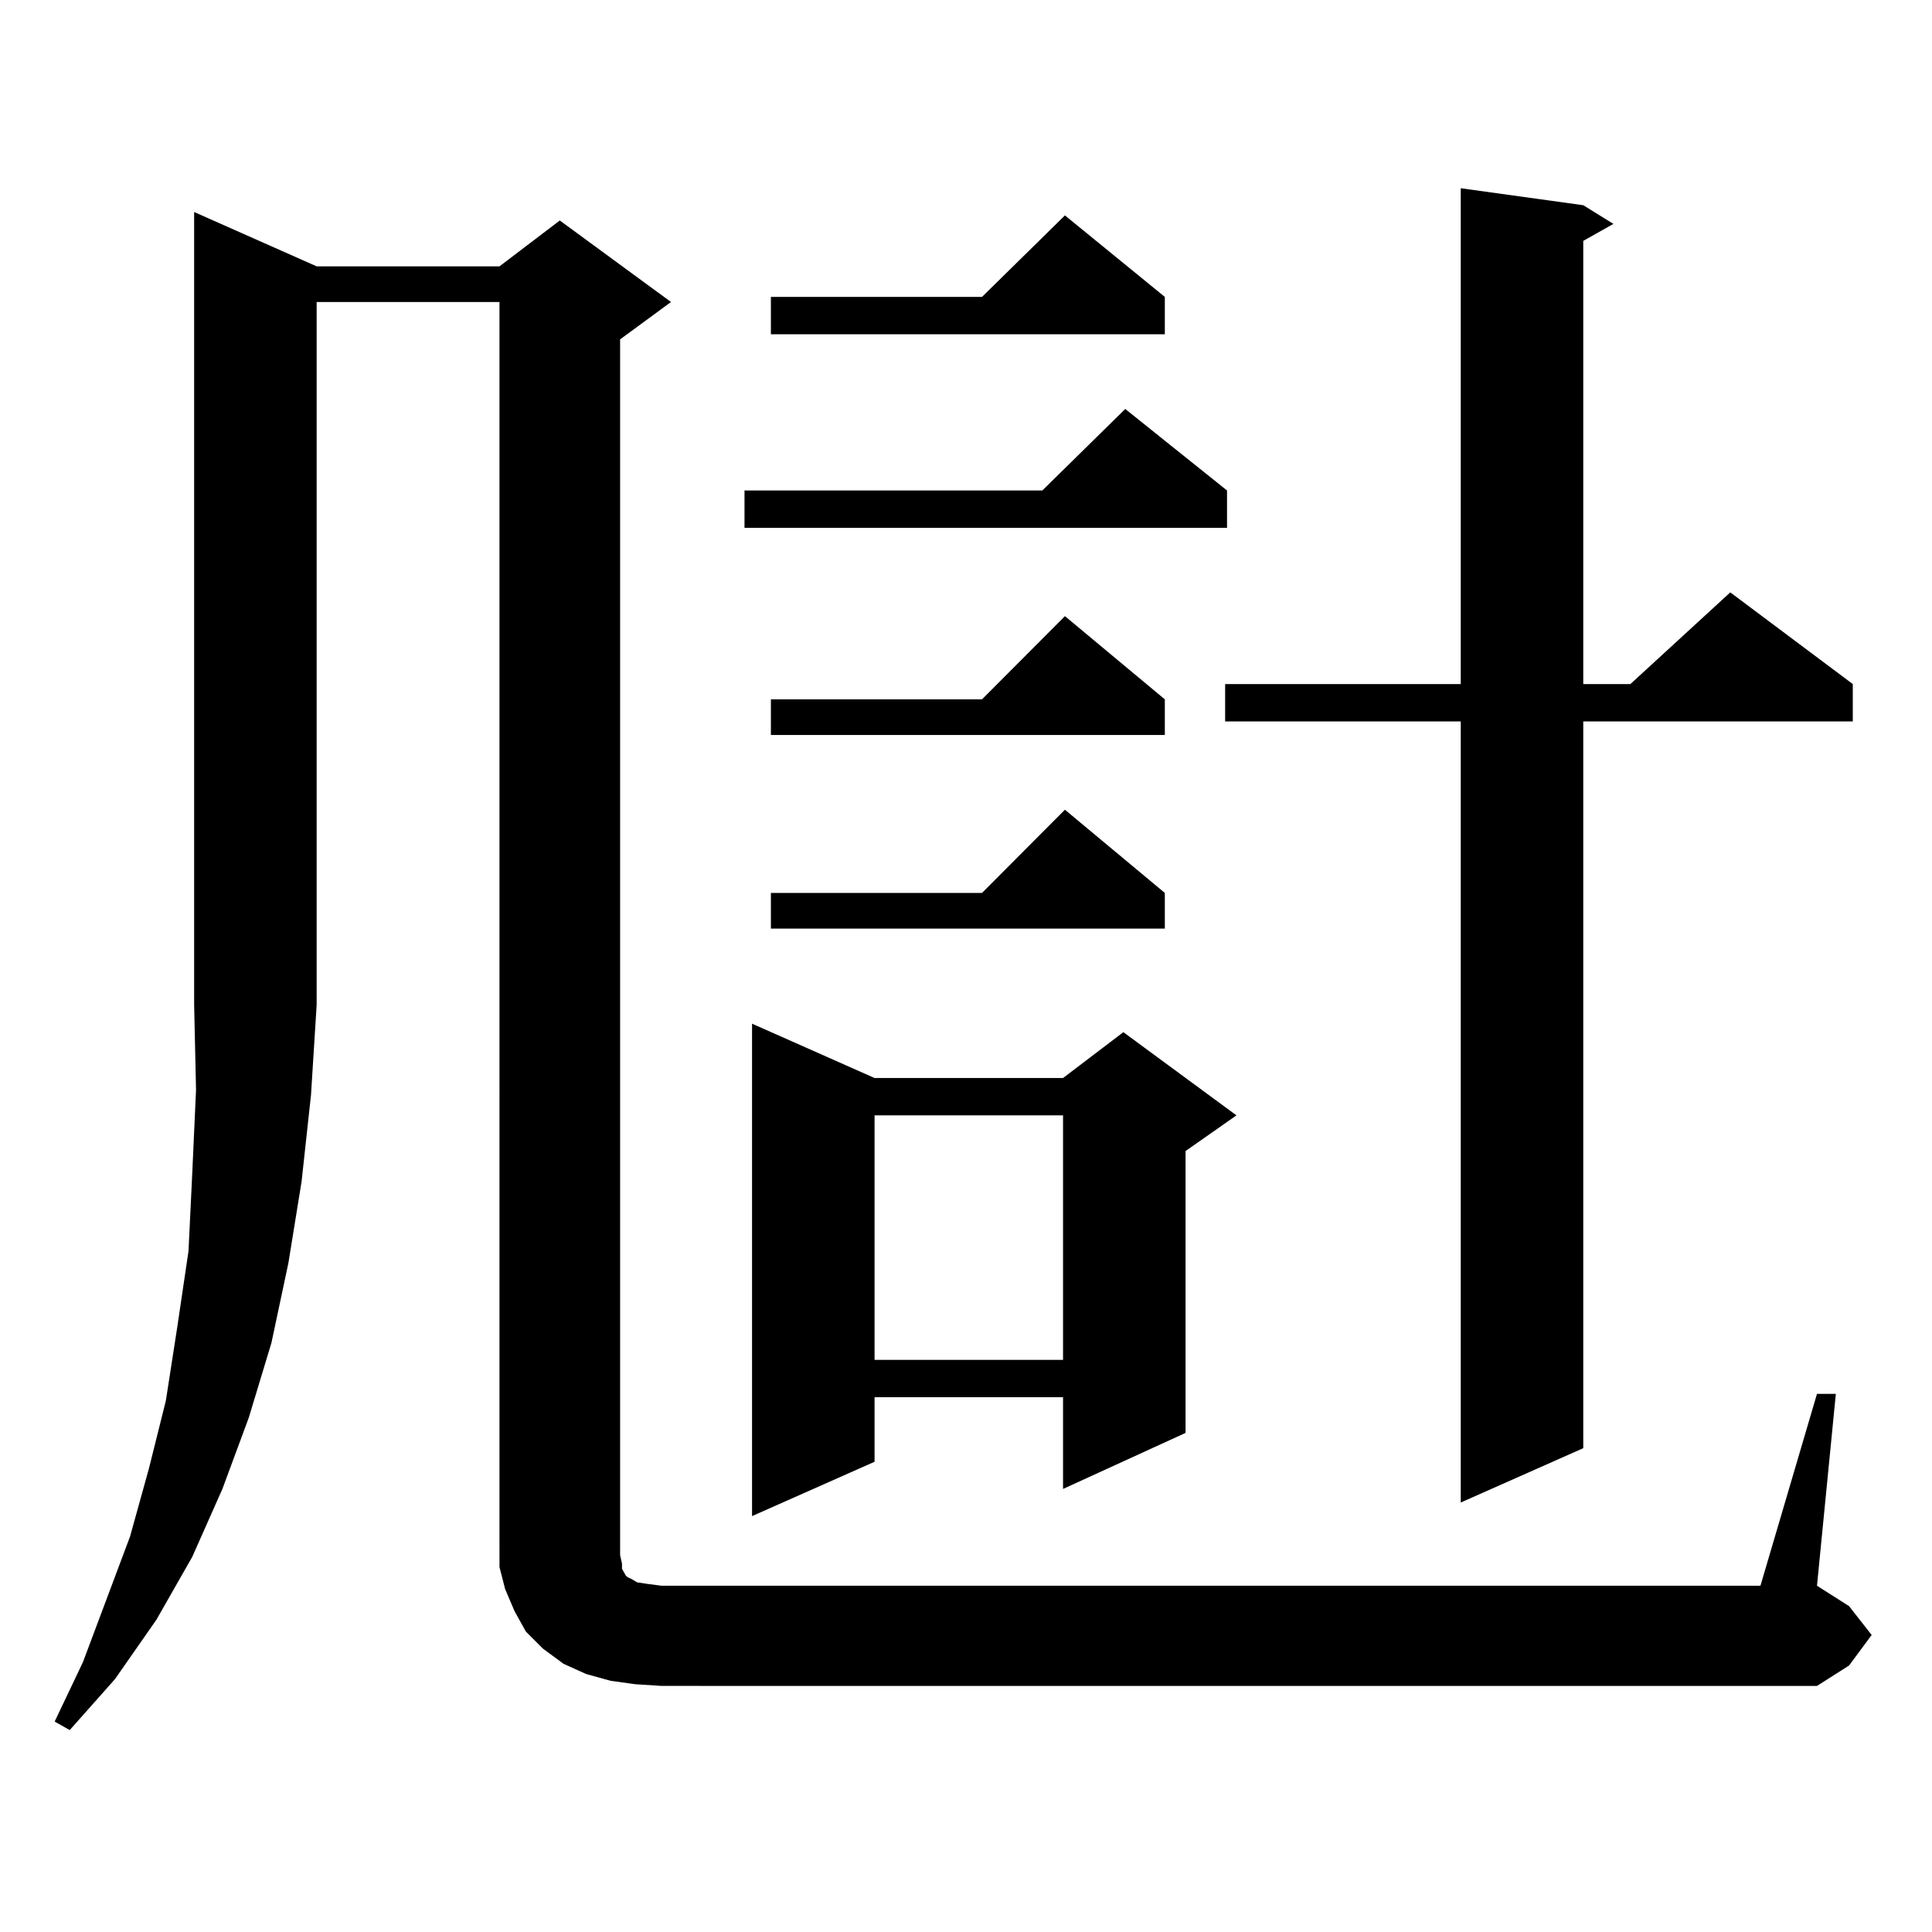 <?xml version="1.0" encoding="utf-8"?>
<!-- Generator: Adobe Illustrator 16.0.0, SVG Export Plug-In . SVG Version: 6.00 Build 0)  -->
<!DOCTYPE svg PUBLIC "-//W3C//DTD SVG 1.1//EN" "http://www.w3.org/Graphics/SVG/1.1/DTD/svg11.dtd">
<svg version="1.1" id="图层_1" xmlns="http://www.w3.org/2000/svg" xmlns:xlink="http://www.w3.org/1999/xlink" x="0px" y="0px"
	 width="1000px" height="1000px" viewBox="0 0 1000 1000" enable-background="new 0 0 1000 1000" xml:space="preserve">
<path d="M163.899,137.859h94.632l31.219-23.73l57.56,42.188l-26.341,19.336v629.297l0.976,4.395v2.637l0.976,1.758l0.976,1.758
	l0.976,0.879l1.951,0.879l2.927,1.758l5.854,0.879l6.829,0.879h568.767l29.268-99.316h9.756l-9.756,99.316l16.585,10.547
	l11.707,14.941l-11.707,15.82l-16.585,10.547H342.431l-13.658-0.879l-12.683-1.758l-12.683-3.516l-11.707-5.273l-10.731-7.91
	l-8.78-8.789l-5.854-10.547l-4.878-11.426l-2.927-11.426v-11.426V156.316h-94.632v363.867l-2.927,46.582l-4.878,44.824
	l-6.829,42.188l-8.78,41.309l-11.707,38.672l-13.658,36.914L99.51,805.828l-18.536,32.52l-21.463,30.762l-23.414,26.367
	l-7.805-4.395l14.634-30.762l24.39-65.039l9.756-35.156l8.78-35.156l5.854-37.793l5.854-39.551l1.951-40.43l1.951-43.066
	l-0.976-43.945V109.734L163.899,137.859z M635.107,253.875v19.336h-249.75v-19.336H539.5l42.926-42.188L635.107,253.875z
	 M452.672,557.977h97.559l31.219-23.73l58.535,43.066l-26.341,18.457v145.898l-63.413,29.004v-47.461h-97.559v33.398l-63.413,28.125
	V529.852L452.672,557.977z M602.913,153.68v19.336H399.015V153.68h109.266l42.926-42.188L602.913,153.68z M602.913,361.98v18.457
	H399.015V361.98h109.266l42.926-43.066L602.913,361.98z M602.913,462.176v18.457H399.015v-18.457h109.266l42.926-43.066
	L602.913,462.176z M452.672,577.313v126.563h97.559V577.313H452.672z M819.493,106.219l15.609,9.668l-15.609,8.789V354.07h24.39
	l51.706-47.461l63.413,47.461v19.336H819.493v376.172l-63.413,28.125V373.406H634.131V354.07H756.08V97.43L819.493,106.219z"/>
</svg>
